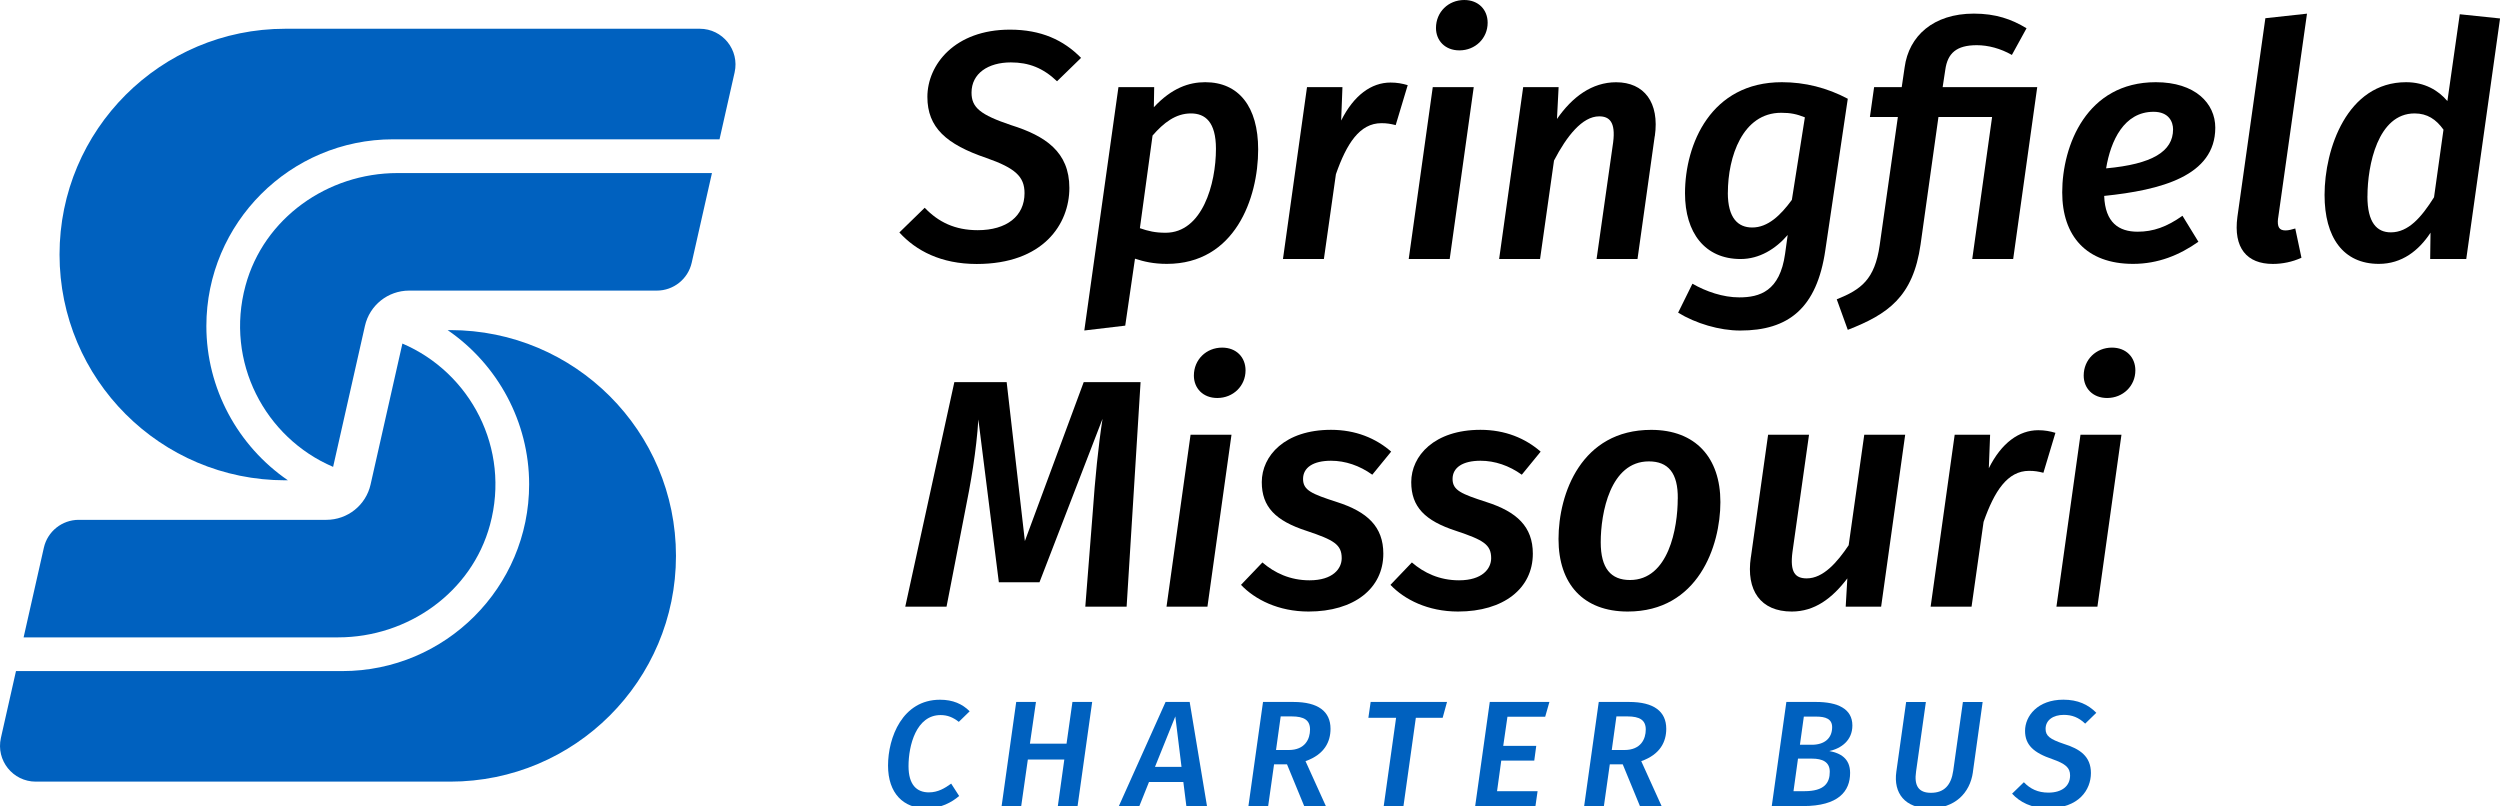 <?xml version="1.0" encoding="UTF-8"?>
<svg id="Layer_1" data-name="Layer 1" xmlns="http://www.w3.org/2000/svg" viewBox="0 0 505.16 162.88">
  <defs>
    <style>
      .cls-1 {
        fill: #0061bf;
      }
    </style>
  </defs>
  <g>
    <path d="M218.45,11.69l-4.86,4.73c-2.82-2.69-5.71-3.81-9.33-3.81-4.6,0-7.95,2.23-7.95,6.11,0,3.02,1.77,4.47,8.01,6.57,6.9,2.17,11.76,5.39,11.76,12.68s-5.25,15.37-18.72,15.37c-7.22,0-12.28-2.69-15.63-6.37l5.12-4.99c2.76,2.89,6.11,4.53,10.71,4.53,5.84,0,9.46-2.82,9.46-7.49,0-3.35-1.9-5.06-7.68-7.09-8.14-2.76-11.95-6.17-11.95-12.35,0-6.5,5.52-13.59,16.68-13.59,6.3,0,10.84,2.1,14.38,5.71Z"/>
    <path d="M226,17.6h7.22l-.07,4.07c3.61-3.88,7.09-5.06,10.38-5.06,6.76,0,10.7,4.93,10.7,13.59,0,9.92-4.73,23.12-18.45,23.12-2.69,0-4.66-.46-6.44-1.05l-1.97,13.53-8.27.98,6.9-49.19ZM245.7,30.08c0-5.45-2.17-7.16-5.06-7.16-3.09,0-5.52,1.9-7.75,4.47l-2.56,18.72c1.71.59,3.09.92,5.19.92,7.42,0,10.18-9.85,10.18-16.94Z"/>
    <path d="M284.45,17.2l-2.43,8.08c-1.05-.26-1.77-.39-2.89-.39-4.4,0-7.03,4.14-9.19,10.31l-2.43,17.14h-8.27l4.86-34.74h7.16l-.26,6.76c2.56-5.12,6.11-7.68,9.98-7.68,1.31,0,2.36.2,3.48.53Z"/>
    <path d="M292.92,52.34h-8.27l4.86-34.74h8.28l-4.86,34.74ZM290.16,5.65c0-3.22,2.5-5.65,5.71-5.65,2.89,0,4.73,1.97,4.73,4.6,0,3.15-2.5,5.58-5.71,5.58-2.89,0-4.73-1.97-4.73-4.53Z"/>
    <path d="M334.36,27.52l-3.48,24.82h-8.27l3.35-23.58c.53-4.14-.79-5.25-2.82-5.25-3.42,0-6.57,4.01-9.13,8.93l-2.82,19.9h-8.27l4.86-34.74h7.16l-.33,6.44c3.09-4.47,7.09-7.42,11.95-7.42,5.65,0,8.8,4.07,7.82,10.9Z"/>
    <path d="M373.37,19.96l-4.53,30.54c-1.71,11.82-7.49,16.29-17.21,16.29-4.2,0-9-1.44-12.54-3.61l2.89-5.85c2.76,1.58,6.17,2.76,9.46,2.76,4.14,0,8.21-1.25,9.26-8.8l.53-3.81c-2.43,2.82-5.71,4.86-9.52,4.86-7.22,0-11.23-5.32-11.23-13.27,0-9.98,5.25-22.46,19.57-22.46,4.66,0,9.13,1.12,13.33,3.35ZM349.13,38.94c0,5.19,2.1,7.03,4.93,7.03,3.15,0,5.71-2.43,8.01-5.58l2.63-16.68c-1.64-.66-2.89-.92-4.79-.92-7.82,0-10.77,8.93-10.77,16.16Z"/>
    <path d="M406.79,52.34h-8.27l4.01-28.7h-10.84l-3.61,25.74c-1.51,10.64-6.63,14.12-14.71,17.27l-2.23-6.17c4.93-1.97,7.68-4.01,8.67-10.9l3.68-25.94h-5.65l.85-6.04h5.58l.59-4.01c.85-6.3,5.78-10.84,13.99-10.84,4.4,0,7.62,1.12,10.64,2.96l-2.96,5.39c-2.3-1.31-4.79-1.97-7.09-1.97-4.14,0-5.91,1.64-6.37,4.99l-.53,3.48h19.11l-4.86,34.74Z"/>
    <path d="M425.18,39.6c.2,5.39,2.96,7.22,6.76,7.22,3.15,0,5.91-.98,9.06-3.22l3.22,5.25c-3.81,2.69-8.14,4.47-13.2,4.47-9.46,0-14.32-5.65-14.32-14.45,0-9.46,4.93-22.26,18.91-22.26,7.95,0,12.02,4.27,12.02,9.19,0,9.79-11.03,12.61-22.46,13.79ZM439.1,26.14c0-1.51-.85-3.55-3.94-3.55-5.98,0-8.67,5.85-9.59,11.43,9.33-.85,13.53-3.42,13.53-7.88Z"/>
    <path d="M460.31,44.13c-.2,1.77.26,2.43,1.51,2.43.66,0,1.31-.2,1.97-.39l1.25,5.91c-1.84.85-3.87,1.25-5.78,1.25-5.25,0-8.01-3.22-7.16-9.52l5.65-40.13,8.41-.92-5.84,41.37Z"/>
    <path d="M505.17,3.74l-6.83,48.6h-7.29l.07-5.32c-2.36,3.61-5.78,6.3-10.44,6.3-7.22,0-10.97-5.38-10.97-13.92,0-9.26,4.53-22.79,16.48-22.79,3.74,0,6.5,1.64,8.34,3.81l2.5-17.54,8.14.85ZM478.37,39.66c0,5.32,1.9,7.29,4.73,7.29,3.55,0,6.17-3.02,8.73-7.09l1.91-13.66c-1.51-2.1-3.28-3.28-5.84-3.28-7.42,0-9.52,10.44-9.52,16.75Z"/>
    <path d="M227.64,122.59h-8.34l1.51-19.18c.46-6.63,1.12-13.27,1.97-18.78l-12.74,33.03h-8.21l-4.14-32.9c-.39,6.3-1.51,12.81-2.82,19.24l-3.61,18.59h-8.34l9.92-45.38h10.57l3.68,32.12,11.89-32.12h11.49l-2.82,45.38Z"/>
    <path d="M243.99,122.59h-8.28l4.86-34.74h8.27l-4.86,34.74ZM241.24,75.89c0-3.22,2.5-5.65,5.71-5.65,2.89,0,4.73,1.97,4.73,4.6,0,3.15-2.5,5.58-5.71,5.58-2.89,0-4.73-1.97-4.73-4.53Z"/>
    <path d="M281.1,91.26l-3.81,4.66c-2.56-1.84-5.45-2.82-8.34-2.82-3.61,0-5.65,1.38-5.65,3.68s1.77,3.02,6.83,4.66c6.17,1.97,9.39,4.99,9.39,10.44,0,7.03-5.91,11.69-15.1,11.69-6.11,0-10.84-2.43-13.66-5.39l4.33-4.53c2.43,2.1,5.58,3.61,9.52,3.61,4.73,0,6.5-2.36,6.5-4.47,0-2.76-1.58-3.68-7.09-5.52-6.3-2.04-9.06-4.86-9.06-9.85,0-5.32,4.66-10.57,13.99-10.57,4.99,0,9.06,1.71,12.15,4.4Z"/>
    <path d="M311.31,91.26l-3.81,4.66c-2.56-1.84-5.45-2.82-8.34-2.82-3.61,0-5.65,1.38-5.65,3.68s1.77,3.02,6.83,4.66c6.17,1.97,9.39,4.99,9.39,10.44,0,7.03-5.91,11.69-15.11,11.69-6.11,0-10.84-2.43-13.66-5.39l4.33-4.53c2.43,2.1,5.58,3.61,9.52,3.61,4.73,0,6.5-2.36,6.5-4.47,0-2.76-1.58-3.68-7.09-5.52-6.3-2.04-9.06-4.86-9.06-9.85,0-5.32,4.66-10.57,13.99-10.57,4.99,0,9.06,1.71,12.15,4.4Z"/>
    <path d="M314.92,108.93c0-9.19,4.6-22.07,18.72-22.07,9,0,13.99,5.65,13.99,14.58s-4.53,22.13-18.72,22.13c-9,0-13.99-5.58-13.99-14.65ZM339.02,100.78c.07-5.25-1.97-7.55-5.85-7.55-7.81,0-9.72,10.44-9.72,16.35,0,5.25,2.04,7.62,5.91,7.62,7.81,0,9.65-10.51,9.65-16.42Z"/>
    <path d="M353.79,112.6l3.48-24.76h8.27l-3.35,23.71c-.53,4.07.53,5.32,2.89,5.32,3.35,0,6.17-3.28,8.47-6.7l3.15-22.33h8.27l-4.86,34.74h-7.16l.33-5.71c-3.09,4.07-6.63,6.7-11.23,6.7-6.3,0-9.26-4.27-8.27-10.97Z"/>
    <path d="M415.33,87.45l-2.43,8.08c-1.05-.26-1.77-.39-2.89-.39-4.4,0-7.03,4.14-9.2,10.31l-2.43,17.14h-8.27l4.86-34.74h7.16l-.26,6.76c2.56-5.12,6.11-7.68,9.98-7.68,1.31,0,2.37.2,3.48.53Z"/>
    <path d="M423.8,122.59h-8.27l4.86-34.74h8.28l-4.86,34.74ZM421.04,75.89c0-3.22,2.5-5.65,5.71-5.65,2.89,0,4.73,1.97,4.73,4.6,0,3.15-2.5,5.58-5.71,5.58-2.89,0-4.73-1.97-4.73-4.53Z"/>
  </g>
  <g>
    <path class="cls-1" d="M195.93,143.73l-2.19,2.13c-1.16-.91-2.28-1.37-3.68-1.37-4.93,0-6.48,6.15-6.48,10.32,0,3.78,1.67,5.3,4.11,5.3,1.86,0,3.23-.85,4.51-1.77l1.61,2.5c-1.49,1.28-3.71,2.5-6.61,2.5-4.63,0-7.76-3.01-7.76-8.65s2.89-13.3,10.5-13.3c2.62,0,4.51.85,6,2.34Z"/>
    <path class="cls-1" d="M202.39,162.88l2.95-21.04h3.99l-1.22,8.43h7.4l1.19-8.43h3.99l-2.95,21.04h-3.99l1.31-9.41h-7.37l-1.34,9.41h-3.96Z"/>
    <path class="cls-1" d="M239.11,158.01h-6.94l-1.95,4.87h-4.14l9.44-21.04h4.87l3.5,21.04h-4.17l-.61-4.87ZM238.74,154.96l-1.25-10.2-4.11,10.2h5.36Z"/>
    <path class="cls-1" d="M263.8,153.81l4.11,9.07h-4.38l-3.47-8.43h-2.62l-1.19,8.43h-3.99l2.95-21.04h6.15c4.99,0,7.49,1.92,7.49,5.42,0,2.56-1.16,5.17-5.05,6.54ZM257.83,151.55h2.56c3.35,0,4.32-2.25,4.32-4.14s-1.19-2.65-3.71-2.65h-2.22l-.94,6.79Z"/>
    <path class="cls-1" d="M291.51,145.04h-5.42l-2.5,17.84h-3.99l2.5-17.84h-5.6l.46-3.2h15.43l-.88,3.2Z"/>
    <path class="cls-1" d="M312.24,144.83h-7.64l-.85,5.88h6.67l-.4,2.98h-6.67l-.85,6.18h8.19l-.43,3.01h-12.18l2.95-21.04h12.05l-.85,2.98Z"/>
    <path class="cls-1" d="M331.64,153.81l4.11,9.07h-4.38l-3.47-8.43h-2.62l-1.19,8.43h-3.99l2.95-21.04h6.15c4.99,0,7.49,1.92,7.49,5.42,0,2.56-1.16,5.17-5.05,6.54ZM325.67,151.55h2.56c3.35,0,4.32-2.25,4.32-4.14s-1.19-2.65-3.71-2.65h-2.22l-.94,6.79Z"/>
    <path class="cls-1" d="M373.84,156.18c0,3.68-2.31,6.7-9.53,6.7h-6.3l2.95-21.04h6c4.35,0,7.34,1.37,7.34,4.75,0,3.01-2.22,4.63-4.66,5.17,2.16.4,4.2,1.43,4.2,4.41ZM369.73,155.94c0-2.01-1.52-2.65-3.59-2.65h-2.83l-.91,6.58h2.19c4.11,0,5.14-1.71,5.14-3.93ZM364.49,144.8l-.79,5.69h2.4c2.56,0,4.11-1.31,4.11-3.56,0-1.67-1.34-2.13-3.2-2.13h-2.53Z"/>
    <path class="cls-1" d="M398.65,156.06c-.61,4.23-3.68,7.28-8.71,7.28s-7.37-3.08-6.76-7.4l1.98-14.09h3.99l-1.98,14.03c-.43,2.92.52,4.32,3.01,4.32,2.65,0,4.08-1.52,4.5-4.47l1.95-13.88h3.99l-1.98,14.22Z"/>
    <path class="cls-1" d="M423.59,144.03l-2.25,2.19c-1.31-1.25-2.65-1.77-4.32-1.77-2.13,0-3.68,1.04-3.68,2.83,0,1.4.82,2.07,3.71,3.04,3.2,1,5.45,2.5,5.45,5.88s-2.43,7.12-8.68,7.12c-3.35,0-5.69-1.25-7.25-2.95l2.38-2.31c1.28,1.34,2.83,2.1,4.96,2.1,2.71,0,4.38-1.31,4.38-3.47,0-1.55-.88-2.34-3.56-3.29-3.78-1.28-5.54-2.86-5.54-5.72,0-3.01,2.56-6.3,7.73-6.3,2.92,0,5.02.97,6.67,2.65Z"/>
  </g>
  <g>
    <path class="cls-1" d="M90.97,66.71h-.51c10.1,6.93,16.46,18.54,16.46,31.15,0,20.81-16.93,37.74-37.74,37.74H3.23l-3.05,13.52c-1.02,4.52,2.42,8.82,7.05,8.82h83.74c25.19,0,45.62-20.42,45.62-45.62h0c0-25.19-20.42-45.62-45.62-45.62Z"/>
    <path class="cls-1" d="M68.31,128.79c14.12,0,27.01-9.11,30.7-22.74,4.18-15.41-3.94-30.75-17.7-36.63l-6.43,28.48c-.94,4.18-4.65,7.14-8.94,7.14H15.91c-3.38,0-6.31,2.34-7.05,5.64l-4.09,18.11h63.54Z"/>
  </g>
  <g>
    <path class="cls-1" d="M57.65,97.04h.51c-10.1-6.93-16.46-18.54-16.46-31.15,0-20.81,16.93-37.74,37.74-37.74h65.95l3.05-13.52c1.02-4.52-2.42-8.82-7.05-8.82H57.65c-25.19,0-45.62,20.42-45.62,45.62h0c0,25.19,20.42,45.62,45.62,45.62Z"/>
    <path class="cls-1" d="M80.31,34.97c-14.12,0-27.01,9.11-30.7,22.74-4.18,15.41,3.94,30.75,17.7,36.63l6.43-28.48c.94-4.18,4.65-7.14,8.94-7.14h50.04c3.38,0,6.31-2.34,7.05-5.64l4.09-18.11h-63.54Z"/>
  </g>
</svg>
